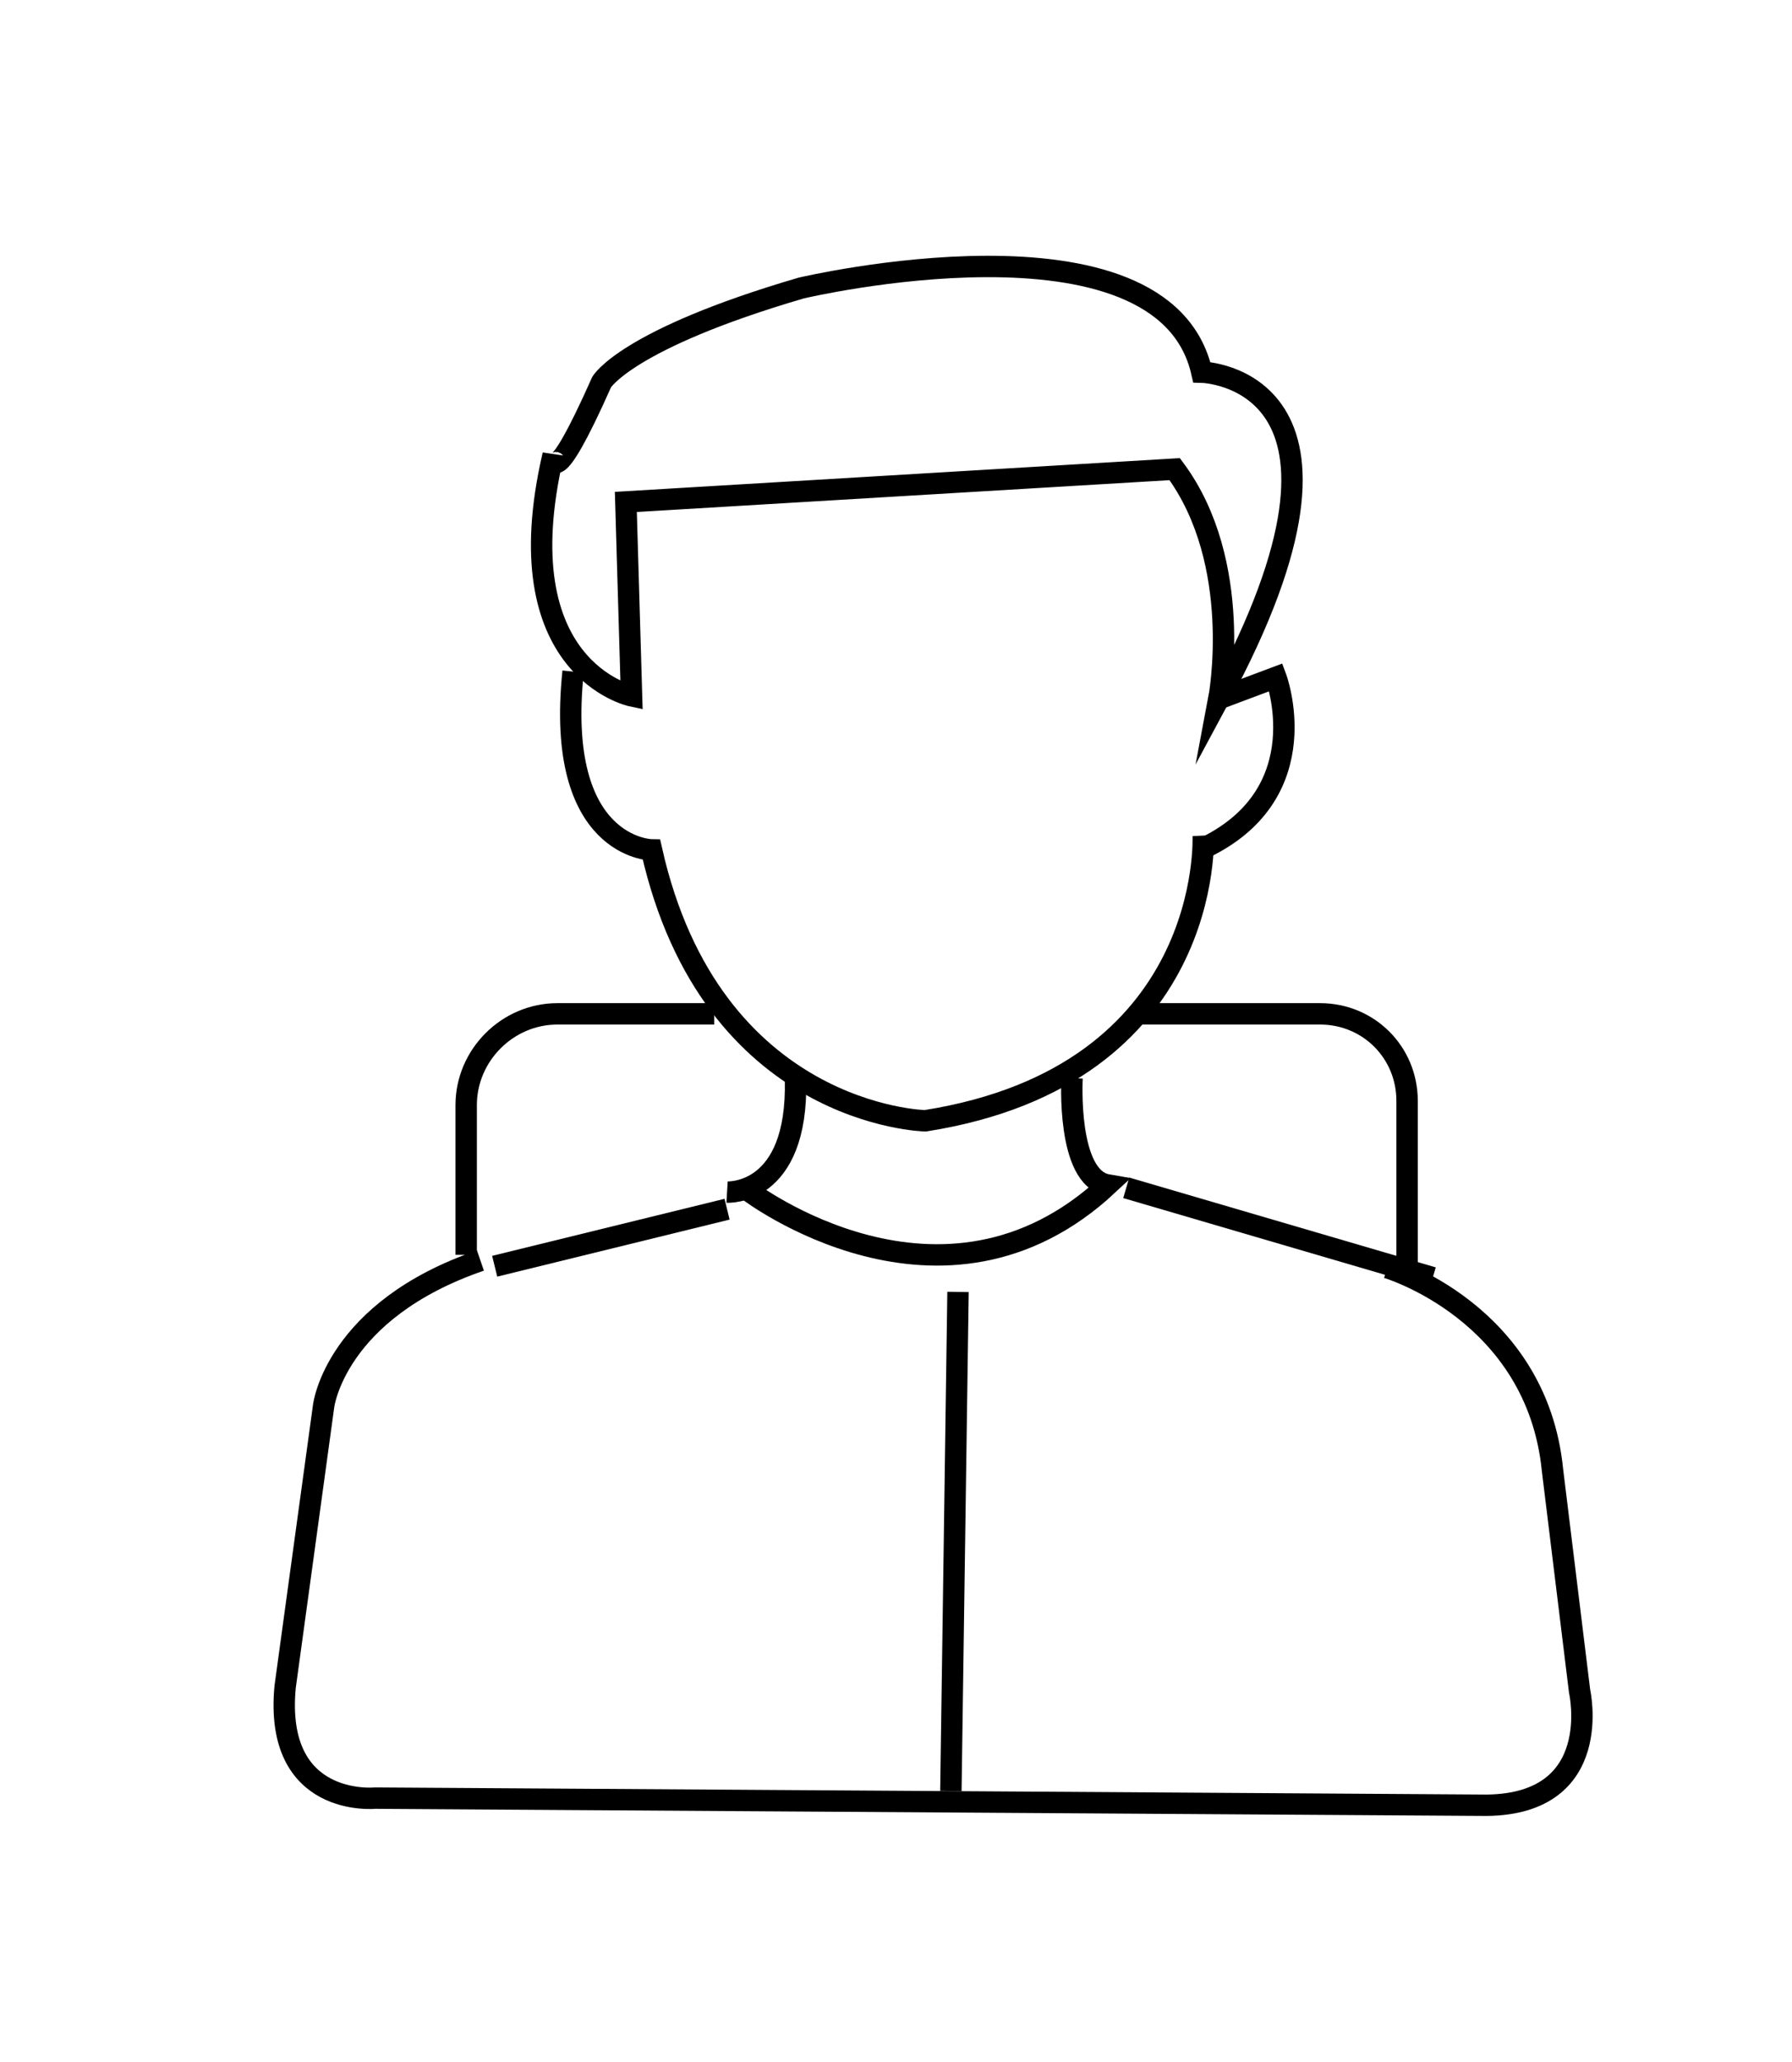 <?xml version="1.0" encoding="utf-8"?>
<!-- Generator: Adobe Illustrator 18.0.0, SVG Export Plug-In . SVG Version: 6.00 Build 0)  -->
<!DOCTYPE svg PUBLIC "-//W3C//DTD SVG 1.1//EN" "http://www.w3.org/Graphics/SVG/1.1/DTD/svg11.dtd">
<svg version="1.1" id="Layer_1" xmlns="http://www.w3.org/2000/svg" xmlns:xlink="http://www.w3.org/1999/xlink" x="0px" y="0px"
	 viewBox="63.3 0 125.7 144.6" enable-background="new 63.3 0 125.7 144.6" xml:space="preserve">
<path fill="none" stroke="#000000" stroke-width="1.5" stroke-miterlimit="10" d="M147.7,58.6c0,0,0.8,16.8-19.5,20
	c0,0-15-0.3-19.2-19c0,0-6.8-0.1-5.5-12.5"/>
<path fill="none" stroke="#000000" stroke-width="1.5" stroke-miterlimit="10" d="M107.2,35.2l0.4,13.6c0,0-9-1.9-5.5-16.9
	c0,0-0.2,3,3.4-5.1c0,0,1.7-3,14-6.6c0,0,25.4-6,28.1,5.9c0,0,13.4,0.3,1.2,22.9c0,0,1.8-9.5-3.1-16.1L107.2,35.2z"/>
<path fill="none" stroke="#000000" stroke-width="1.5" stroke-miterlimit="10" d="M148.8,49l4-1.5c0,0,3,8-4.9,11.9"/>
<path fill="none" stroke="#000000" stroke-width="1.5" stroke-miterlimit="10" d="M114.3,83.6c0,0,5,0.3,4.8-7.9"/>
<path fill="none" stroke="#000000" stroke-width="1.5" stroke-miterlimit="10" d="M160.6,88.9c0,0,10.5,3.1,11.6,14.2l1.9,15.5
	c0,0,1.8,7.9-6.5,8l-78-0.5c0,0-7.1,0.7-6.3-7.8L86,98.6c0,0,0.8-6.7,11-10.2"/>
<path fill="none" stroke="#000000" stroke-width="1.5" stroke-miterlimit="10" d="M143.1,71.1h12.8c3.4,0,6.1,2.7,6.1,6.1v12.4"/>
<path fill="none" stroke="#000000" stroke-width="1.5" stroke-miterlimit="10" d="M96,88V77.5c0-3.5,2.9-6.4,6.4-6.4h11"/>
<path fill="none" stroke="#000000" stroke-width="1.5" stroke-miterlimit="10" d="M115.8,83.5c0,0,13.6,10.4,25.2-0.4
	c-2.9-0.5-2.5-7.5-2.5-7.5"/>
<line fill="none" stroke="#000000" stroke-width="1.5" stroke-miterlimit="10" x1="130.5" y1="90.6" x2="130" y2="125.6"/>
<line fill="none" stroke="#000000" stroke-width="1.5" stroke-miterlimit="10" x1="98" y1="88.8" x2="114.3" y2="84.8"/>
<line fill="none" stroke="#000000" stroke-width="1.5" stroke-miterlimit="10" x1="142.3" y1="83.3" x2="163.8" y2="89.6"/>
</svg>
